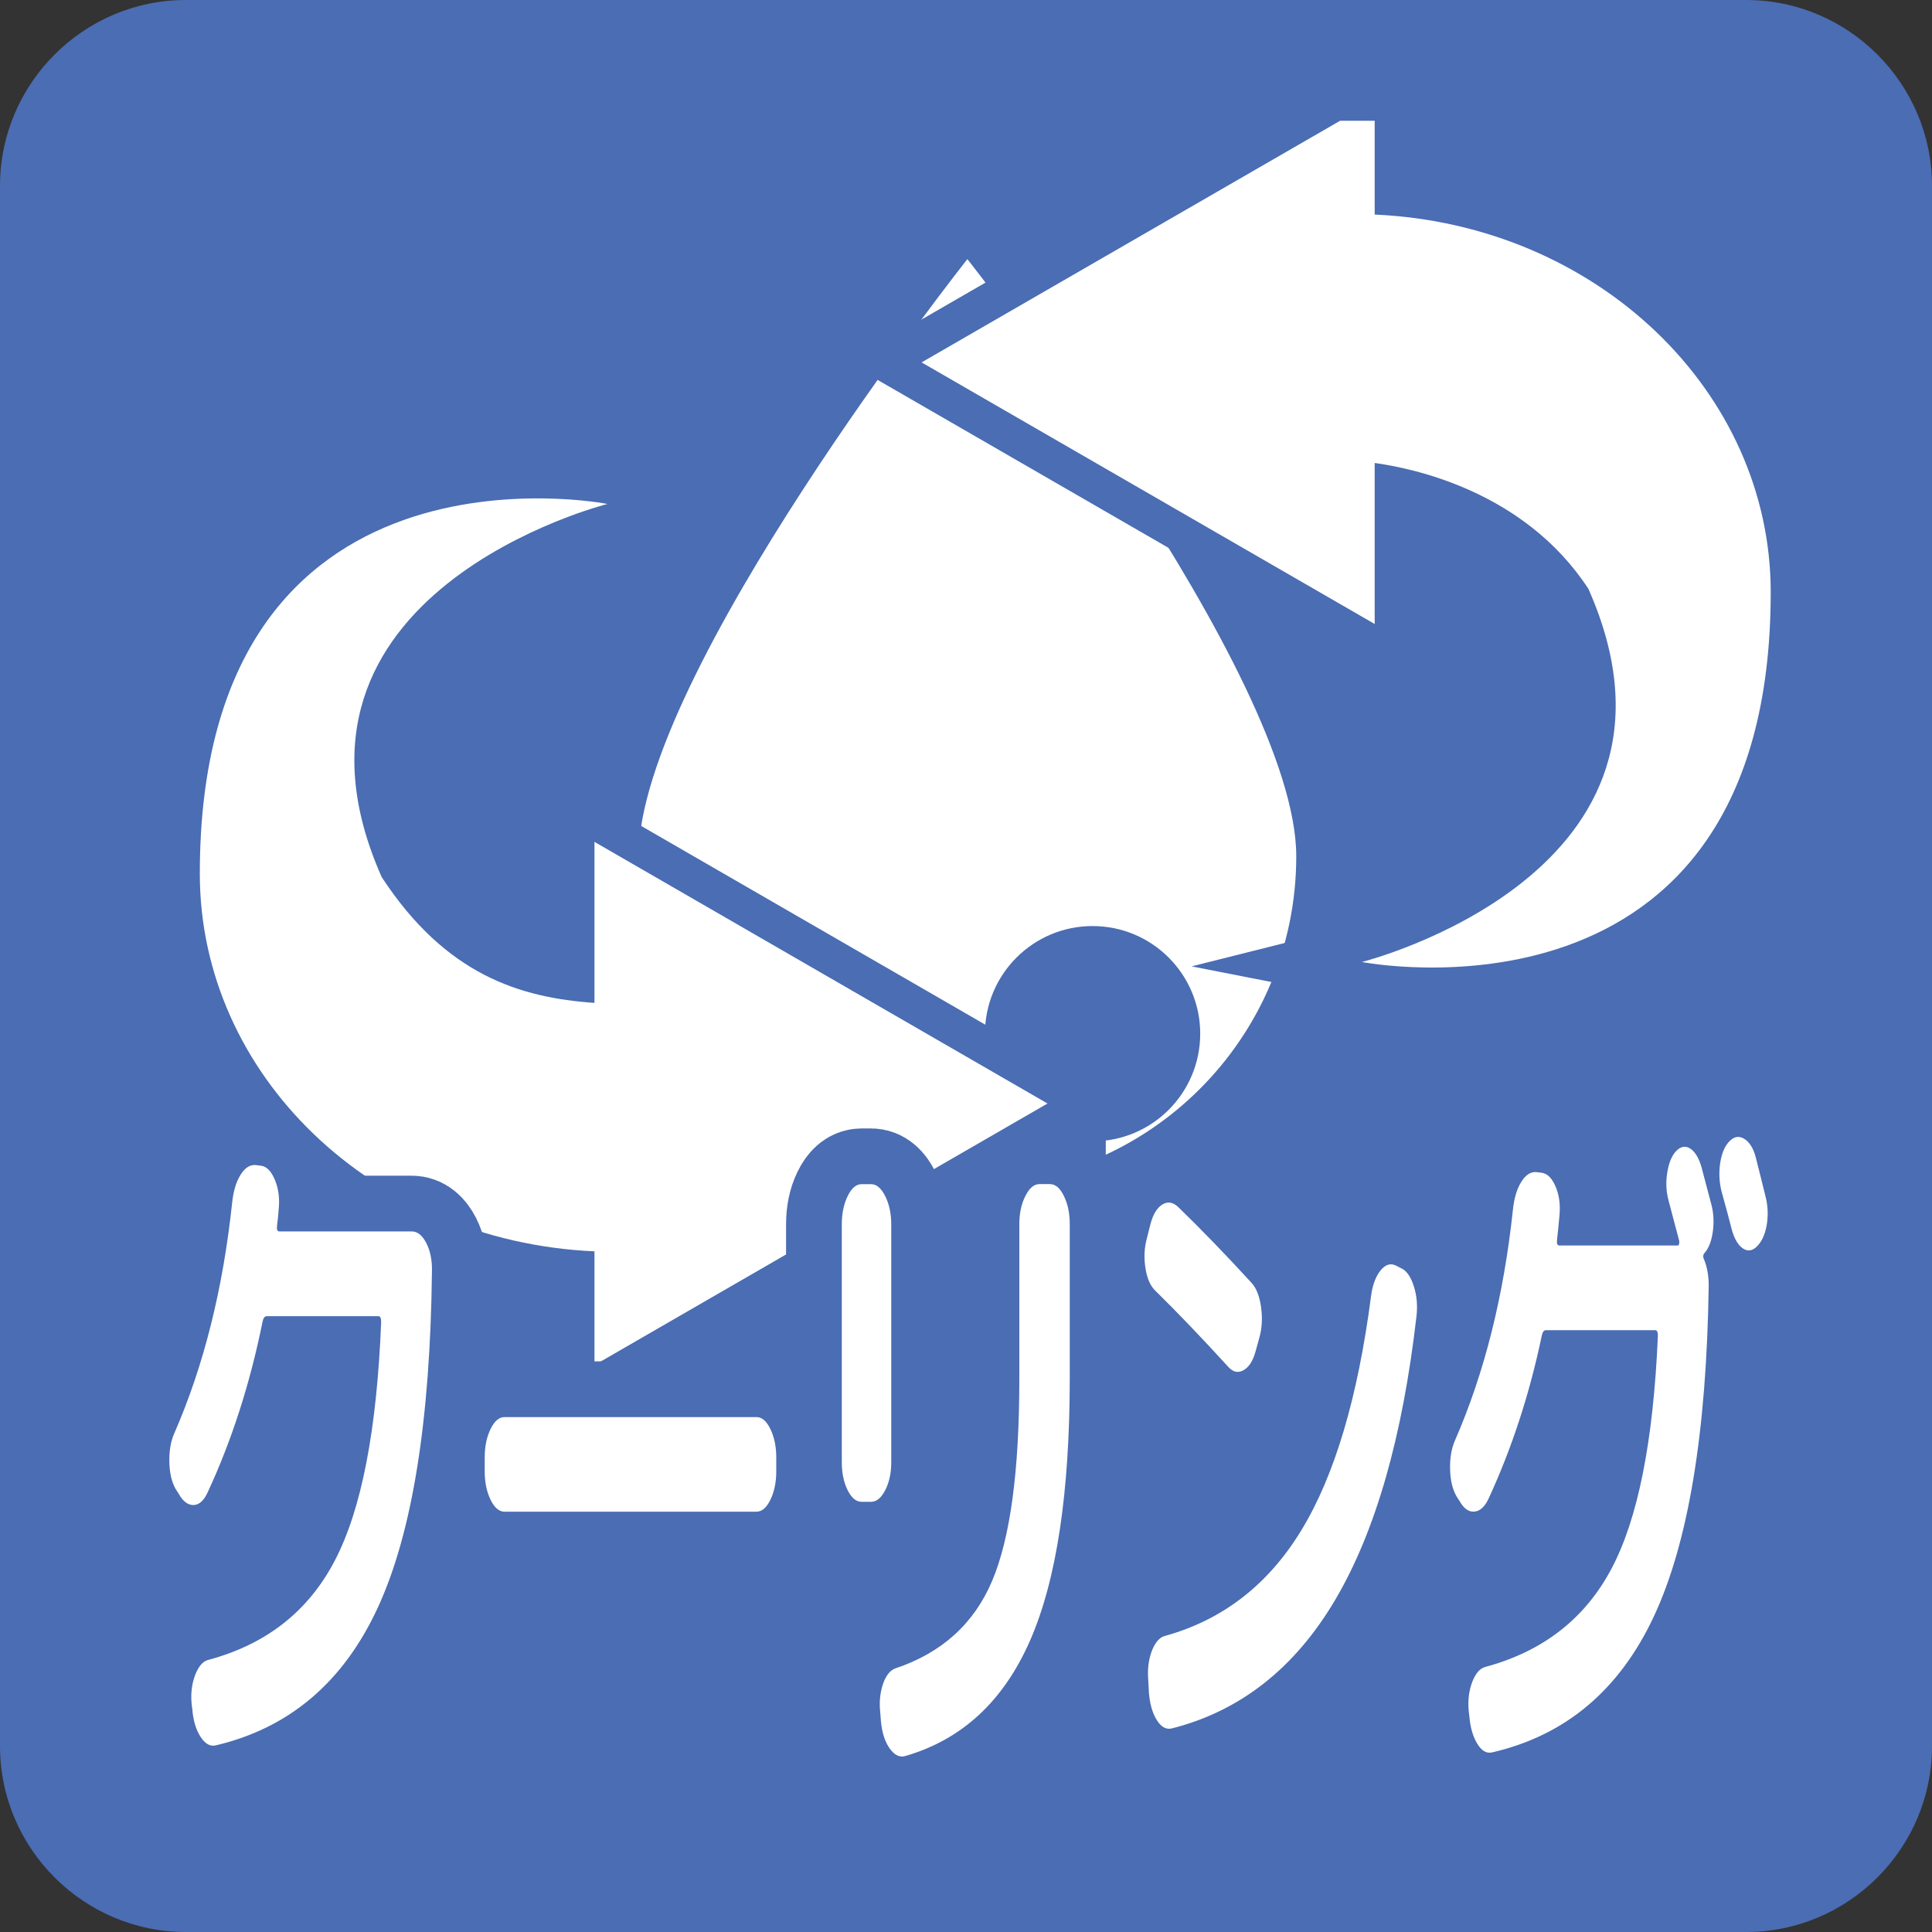 <?xml version="1.0" encoding="utf-8"?>
<!-- Generator: Adobe Illustrator 16.0.0, SVG Export Plug-In . SVG Version: 6.00 Build 0)  -->
<!DOCTYPE svg PUBLIC "-//W3C//DTD SVG 1.1//EN" "http://www.w3.org/Graphics/SVG/1.1/DTD/svg11.dtd">
<svg version="1.1" id="レイヤー_1" xmlns="http://www.w3.org/2000/svg" xmlns:xlink="http://www.w3.org/1999/xlink" x="0px"
	 y="0px" width="52px" height="52px" viewBox="0 0 52 52" enable-background="new 0 0 52 52" xml:space="preserve">
<rect x="0" y="0" width="52" height="52" fill="#333333" stroke="none"/>
<g>
	<g>
		<path fill="#4A6DB3" d="M52,47c0,2.75-2.25,5-5,5H5c-2.75,0-5-2.25-5-5V5c0-2.75,2.25-5,5-5h42c2.75,0,5,2.25,5,5V47z"/>
	</g>
	<g>
		<defs>
			<rect id="SVGID_1_" x="3.25" y="3.25" width="45.5" height="45.5"/>
		</defs>
		<clipPath id="SVGID_2_">
			<use xlink:href="#SVGID_1_"  overflow="visible"/>
		</clipPath>
		<path clip-path="url(#SVGID_2_)" fill="#FFFFFF" d="M34.889,23.048c0,4.888-3.963,8.851-8.852,8.851s-8.85-3.963-8.85-8.851
			c0-4.891,8.85-16.073,8.85-16.073S34.889,18.157,34.889,23.048z"/>
		<circle clip-path="url(#SVGID_2_)" fill="#4A6DB3" cx="29.407" cy="27.822" r="2.897"/>
		<g clip-path="url(#SVGID_2_)">
			<path fill="none" stroke="#4A6DB3" stroke-width="2" stroke-miterlimit="10" d="M28.194,29.701L16,22.659v4.334
				c-2-0.14-4.001-0.748-5.727-3.387c-3.397-7.664,6.077-10.042,6.077-10.042S5.378,11.4,5.378,23.517
				C5.378,28.906,10,33.411,16,33.68v3.062L28.194,29.701z"/>
			<path fill="#FFFFFF" d="M28.194,29.701L16,22.659v4.334c-2-0.14-4.001-0.748-5.727-3.387c-3.397-7.664,6.077-10.042,6.077-10.042
				S5.378,11.4,5.378,23.517C5.378,28.906,10,33.411,16,33.68v3.062L28.194,29.701z"/>
		</g>
		<g clip-path="url(#SVGID_2_)">
			<path fill="none" stroke="#4A6DB3" stroke-width="2" stroke-miterlimit="10" d="M37,5.775V2.713L24.805,9.754L37,16.795v-4.334
				c1,0.139,4.023,0.743,5.752,3.388c3.398,7.664-6.096,10.043-6.096,10.043s11.003,2.163,11.003-9.953
				C47.659,10.549,43,6.043,37,5.775z"/>
			<path fill="#FFFFFF" d="M37,5.775V2.713L24.805,9.754L37,16.795v-4.334c1,0.139,4.023,0.743,5.752,3.388
				c3.398,7.664-6.096,10.043-6.096,10.043s11.003,2.163,11.003-9.953C47.659,10.549,43,6.043,37,5.775z"/>
		</g>
		<g clip-path="url(#SVGID_2_)">
			<g>
				<path fill="none" stroke="#4A6DB3" stroke-width="3" stroke-miterlimit="10" d="M4.814,40.212l-0.085-0.133
					c-0.108-0.19-0.165-0.434-0.171-0.731s0.038-0.555,0.133-0.77c0.792-1.812,1.311-3.883,1.558-6.213
					c0.032-0.305,0.106-0.552,0.223-0.741c0.117-0.19,0.252-0.278,0.404-0.267l0.162,0.02c0.146,0.025,0.266,0.152,0.361,0.38
					c0.095,0.229,0.13,0.481,0.104,0.76c-0.006,0.127-0.022,0.285-0.047,0.476c-0.013,0.102,0.009,0.151,0.066,0.151h3.562
					c0.152,0,0.282,0.104,0.39,0.313c0.107,0.209,0.158,0.46,0.152,0.751c-0.044,4.028-0.529,7.046-1.454,9.054
					s-2.378,3.245-4.36,3.714c-0.152,0.038-0.29-0.038-0.413-0.228c-0.124-0.19-0.198-0.438-0.223-0.741l-0.019-0.152
					c-0.025-0.278,0.006-0.534,0.095-0.77c0.089-0.233,0.206-0.37,0.352-0.408c1.564-0.418,2.703-1.313,3.415-2.688
					c0.713-1.374,1.126-3.512,1.24-6.412c0-0.102-0.025-0.152-0.076-0.152H7.18c-0.057,0-0.095,0.051-0.114,0.152
					c-0.335,1.659-0.826,3.186-1.472,4.579c-0.102,0.228-0.228,0.345-0.38,0.352C5.061,40.513,4.928,40.415,4.814,40.212z"/>
				<path fill="none" stroke="#4A6DB3" stroke-width="3" stroke-miterlimit="10" d="M13.578,40.687
					c-0.146,0-0.271-0.107-0.375-0.322c-0.104-0.216-0.157-0.469-0.157-0.761v-0.38c0-0.291,0.052-0.544,0.157-0.76
					c0.104-0.215,0.229-0.323,0.375-0.323h6.783c0.146,0,0.271,0.108,0.375,0.323c0.104,0.216,0.157,0.469,0.157,0.76v0.38
					c0,0.292-0.052,0.545-0.157,0.761c-0.104,0.215-0.229,0.322-0.375,0.322H13.578z"/>
				<path fill="none" stroke="#4A6DB3" stroke-width="3" stroke-miterlimit="10" d="M23.189,40.421
					c-0.146,0-0.271-0.104-0.375-0.313s-0.157-0.459-0.157-0.751v-6.402c0-0.291,0.052-0.545,0.157-0.76
					c0.104-0.216,0.229-0.323,0.375-0.323h0.257c0.146,0,0.272,0.107,0.38,0.323c0.107,0.215,0.162,0.469,0.162,0.76v6.402
					c0,0.292-0.054,0.542-0.162,0.751c-0.108,0.209-0.234,0.313-0.38,0.313H23.189z M28.262,31.871c0.146,0,0.271,0.107,0.375,0.323
					c0.105,0.215,0.156,0.469,0.156,0.76v4.123c0,3.091-0.355,5.45-1.068,7.077c-0.713,1.628-1.828,2.663-3.348,3.106
					c-0.152,0.051-0.293-0.013-0.423-0.189c-0.13-0.178-0.21-0.418-0.242-0.723l-0.019-0.247c-0.032-0.278-0.008-0.534,0.071-0.77
					c0.079-0.233,0.191-0.376,0.337-0.427c1.248-0.418,2.115-1.203,2.603-2.356c0.487-1.152,0.731-2.957,0.731-5.415v-4.18
					c0-0.291,0.053-0.545,0.162-0.76c0.107-0.216,0.234-0.323,0.379-0.323H28.262z"/>
				<path fill="none" stroke="#4A6DB3" stroke-width="3" stroke-miterlimit="10" d="M31.096,34.74
					c-0.133-0.127-0.223-0.329-0.266-0.608c-0.045-0.278-0.031-0.544,0.037-0.798l0.096-0.38c0.07-0.267,0.176-0.443,0.318-0.532
					s0.283-0.069,0.422,0.057c0.627,0.608,1.289,1.292,1.986,2.053c0.127,0.14,0.211,0.354,0.252,0.646
					c0.041,0.292,0.027,0.563-0.043,0.817l-0.105,0.38c-0.068,0.253-0.176,0.421-0.322,0.503c-0.146,0.083-0.281,0.055-0.408-0.085
					C32.32,35.981,31.666,35.298,31.096,34.74z M37.707,34.132c0.146,0.063,0.26,0.222,0.342,0.475
					c0.084,0.254,0.109,0.526,0.076,0.817c-0.373,3.256-1.104,5.802-2.189,7.638c-1.086,1.837-2.551,2.99-4.393,3.458
					c-0.152,0.038-0.287-0.034-0.404-0.218s-0.189-0.428-0.215-0.731l-0.018-0.343c-0.025-0.291,0.006-0.554,0.094-0.788
					c0.09-0.234,0.207-0.37,0.352-0.408c1.559-0.431,2.785-1.381,3.678-2.851c0.893-1.469,1.516-3.565,1.871-6.289
					c0.037-0.291,0.119-0.519,0.246-0.684s0.264-0.216,0.41-0.152L37.707,34.132z"/>
				<path fill="none" stroke="#4A6DB3" stroke-width="3" stroke-miterlimit="10" d="M39.285,40.402l-0.086-0.134
					c-0.107-0.189-0.164-0.434-0.17-0.731c-0.006-0.297,0.037-0.554,0.133-0.77c0.791-1.811,1.311-3.882,1.559-6.213
					c0.031-0.304,0.105-0.551,0.223-0.741c0.117-0.189,0.252-0.278,0.404-0.266l0.16,0.02c0.146,0.025,0.266,0.148,0.361,0.37
					s0.131,0.479,0.105,0.77c-0.008,0.089-0.018,0.206-0.033,0.352c-0.018,0.146-0.027,0.25-0.033,0.313
					c-0.014,0.102,0.008,0.151,0.066,0.151h3.191c0.012,0,0.021-0.016,0.029-0.047c0.006-0.031,0.006-0.061,0-0.086l-0.02-0.076
					c-0.031-0.113-0.076-0.281-0.133-0.503s-0.102-0.39-0.133-0.504c-0.064-0.24-0.076-0.49-0.033-0.75
					c0.041-0.26,0.121-0.453,0.242-0.58c0.125-0.126,0.254-0.146,0.385-0.057c0.129,0.089,0.229,0.26,0.299,0.513
					c0.031,0.114,0.076,0.282,0.133,0.504s0.102,0.39,0.133,0.503c0.057,0.229,0.068,0.466,0.033,0.713s-0.105,0.435-0.213,0.561
					c-0.051,0.051-0.059,0.114-0.02,0.19c0.082,0.202,0.123,0.437,0.123,0.702c-0.057,3.952-0.549,6.92-1.477,8.902
					s-2.377,3.201-4.348,3.657c-0.15,0.038-0.285-0.038-0.402-0.229c-0.117-0.189-0.189-0.437-0.215-0.74l-0.018-0.152
					c-0.025-0.278,0.006-0.535,0.094-0.77c0.09-0.234,0.207-0.37,0.352-0.408c1.553-0.418,2.684-1.299,3.396-2.642
					c0.713-1.342,1.129-3.433,1.25-6.27c0-0.102-0.023-0.152-0.066-0.152h-2.945c-0.057,0-0.096,0.051-0.115,0.152
					c-0.328,1.57-0.807,3.033-1.434,4.389c-0.102,0.216-0.229,0.33-0.381,0.342C39.533,40.699,39.398,40.604,39.285,40.402z
					 M47.256,31.148c0.031,0.127,0.078,0.311,0.139,0.552c0.059,0.24,0.102,0.411,0.127,0.513c0.064,0.254,0.072,0.507,0.029,0.76
					c-0.045,0.254-0.131,0.443-0.258,0.57c-0.125,0.127-0.254,0.146-0.385,0.057c-0.129-0.088-0.229-0.259-0.299-0.513
					c-0.057-0.228-0.148-0.57-0.275-1.026c-0.062-0.253-0.074-0.51-0.033-0.77c0.041-0.259,0.125-0.452,0.252-0.579
					s0.26-0.146,0.398-0.057C47.092,30.744,47.193,30.908,47.256,31.148z"/>
			</g>
			<g>
				<path fill="#FFFFFF" d="M4.814,40.212l-0.085-0.133c-0.108-0.19-0.165-0.434-0.171-0.731s0.038-0.555,0.133-0.77
					c0.792-1.812,1.311-3.883,1.558-6.213c0.032-0.305,0.106-0.552,0.223-0.741c0.117-0.19,0.252-0.278,0.404-0.267l0.162,0.02
					c0.146,0.025,0.266,0.152,0.361,0.38c0.095,0.229,0.13,0.481,0.104,0.76c-0.006,0.127-0.022,0.285-0.047,0.476
					c-0.013,0.102,0.009,0.151,0.066,0.151h3.562c0.152,0,0.282,0.104,0.39,0.313c0.107,0.209,0.158,0.46,0.152,0.751
					c-0.044,4.028-0.529,7.046-1.454,9.054s-2.378,3.245-4.36,3.714c-0.152,0.038-0.29-0.038-0.413-0.228
					c-0.124-0.19-0.198-0.438-0.223-0.741l-0.019-0.152c-0.025-0.278,0.006-0.534,0.095-0.77c0.089-0.233,0.206-0.37,0.352-0.408
					c1.564-0.418,2.703-1.313,3.415-2.688c0.713-1.374,1.126-3.512,1.24-6.412c0-0.102-0.025-0.152-0.076-0.152H7.18
					c-0.057,0-0.095,0.051-0.114,0.152c-0.335,1.659-0.826,3.186-1.472,4.579c-0.102,0.228-0.228,0.345-0.38,0.352
					C5.061,40.513,4.928,40.415,4.814,40.212z"/>
				<path fill="#FFFFFF" d="M13.578,40.687c-0.146,0-0.271-0.107-0.375-0.322c-0.104-0.216-0.157-0.469-0.157-0.761v-0.38
					c0-0.291,0.052-0.544,0.157-0.76c0.104-0.215,0.229-0.323,0.375-0.323h6.783c0.146,0,0.271,0.108,0.375,0.323
					c0.104,0.216,0.157,0.469,0.157,0.76v0.38c0,0.292-0.052,0.545-0.157,0.761c-0.104,0.215-0.229,0.322-0.375,0.322H13.578z"/>
				<path fill="#FFFFFF" d="M23.189,40.421c-0.146,0-0.271-0.104-0.375-0.313s-0.157-0.459-0.157-0.751v-6.402
					c0-0.291,0.052-0.545,0.157-0.76c0.104-0.216,0.229-0.323,0.375-0.323h0.257c0.146,0,0.272,0.107,0.38,0.323
					c0.107,0.215,0.162,0.469,0.162,0.76v6.402c0,0.292-0.054,0.542-0.162,0.751c-0.108,0.209-0.234,0.313-0.38,0.313H23.189z
					 M28.262,31.871c0.146,0,0.271,0.107,0.375,0.323c0.105,0.215,0.156,0.469,0.156,0.76v4.123c0,3.091-0.355,5.45-1.068,7.077
					c-0.713,1.628-1.828,2.663-3.348,3.106c-0.152,0.051-0.293-0.013-0.423-0.189c-0.13-0.178-0.21-0.418-0.242-0.723l-0.019-0.247
					c-0.032-0.278-0.008-0.534,0.071-0.77c0.079-0.233,0.191-0.376,0.337-0.427c1.248-0.418,2.115-1.203,2.603-2.356
					c0.487-1.152,0.731-2.957,0.731-5.415v-4.18c0-0.291,0.053-0.545,0.162-0.76c0.107-0.216,0.234-0.323,0.379-0.323H28.262z"/>
				<path fill="#FFFFFF" d="M31.096,34.74c-0.133-0.127-0.223-0.329-0.266-0.608c-0.045-0.278-0.031-0.544,0.037-0.798l0.096-0.38
					c0.07-0.267,0.176-0.443,0.318-0.532s0.283-0.069,0.422,0.057c0.627,0.608,1.289,1.292,1.986,2.053
					c0.127,0.14,0.211,0.354,0.252,0.646c0.041,0.292,0.027,0.563-0.043,0.817l-0.105,0.38c-0.068,0.253-0.176,0.421-0.322,0.503
					c-0.146,0.083-0.281,0.055-0.408-0.085C32.32,35.981,31.666,35.298,31.096,34.74z M37.707,34.132
					c0.146,0.063,0.26,0.222,0.342,0.475c0.084,0.254,0.109,0.526,0.076,0.817c-0.373,3.256-1.104,5.802-2.189,7.638
					c-1.086,1.837-2.551,2.99-4.393,3.458c-0.152,0.038-0.287-0.034-0.404-0.218s-0.189-0.428-0.215-0.731l-0.018-0.343
					c-0.025-0.291,0.006-0.554,0.094-0.788c0.09-0.234,0.207-0.37,0.352-0.408c1.559-0.431,2.785-1.381,3.678-2.851
					c0.893-1.469,1.516-3.565,1.871-6.289c0.037-0.291,0.119-0.519,0.246-0.684s0.264-0.216,0.41-0.152L37.707,34.132z"/>
				<path fill="#FFFFFF" d="M39.285,40.402l-0.086-0.134c-0.107-0.189-0.164-0.434-0.17-0.731c-0.006-0.297,0.037-0.554,0.133-0.77
					c0.791-1.811,1.311-3.882,1.559-6.213c0.031-0.304,0.105-0.551,0.223-0.741c0.117-0.189,0.252-0.278,0.404-0.266l0.16,0.02
					c0.146,0.025,0.266,0.148,0.361,0.37s0.131,0.479,0.105,0.77c-0.008,0.089-0.018,0.206-0.033,0.352
					c-0.018,0.146-0.027,0.25-0.033,0.313c-0.014,0.102,0.008,0.151,0.066,0.151h3.191c0.012,0,0.021-0.016,0.029-0.047
					c0.006-0.031,0.006-0.061,0-0.086l-0.02-0.076c-0.031-0.113-0.076-0.281-0.133-0.503s-0.102-0.39-0.133-0.504
					c-0.064-0.24-0.076-0.49-0.033-0.75c0.041-0.26,0.121-0.453,0.242-0.58c0.125-0.126,0.254-0.146,0.385-0.057
					c0.129,0.089,0.229,0.26,0.299,0.513c0.031,0.114,0.076,0.282,0.133,0.504s0.102,0.39,0.133,0.503
					c0.057,0.229,0.068,0.466,0.033,0.713s-0.105,0.435-0.213,0.561c-0.051,0.051-0.059,0.114-0.02,0.19
					c0.082,0.202,0.123,0.437,0.123,0.702c-0.057,3.952-0.549,6.92-1.477,8.902s-2.377,3.201-4.348,3.657
					c-0.15,0.038-0.285-0.038-0.402-0.229c-0.117-0.189-0.189-0.437-0.215-0.74l-0.018-0.152c-0.025-0.278,0.006-0.535,0.094-0.77
					c0.09-0.234,0.207-0.37,0.352-0.408c1.553-0.418,2.684-1.299,3.396-2.642c0.713-1.342,1.129-3.433,1.25-6.27
					c0-0.102-0.023-0.152-0.066-0.152h-2.945c-0.057,0-0.096,0.051-0.115,0.152c-0.328,1.57-0.807,3.033-1.434,4.389
					c-0.102,0.216-0.229,0.33-0.381,0.342C39.533,40.699,39.398,40.604,39.285,40.402z M47.256,31.148
					c0.031,0.127,0.078,0.311,0.139,0.552c0.059,0.24,0.102,0.411,0.127,0.513c0.064,0.254,0.072,0.507,0.029,0.76
					c-0.045,0.254-0.131,0.443-0.258,0.57c-0.125,0.127-0.254,0.146-0.385,0.057c-0.129-0.088-0.229-0.259-0.299-0.513
					c-0.057-0.228-0.148-0.57-0.275-1.026c-0.062-0.253-0.074-0.51-0.033-0.77c0.041-0.259,0.125-0.452,0.252-0.579
					s0.26-0.146,0.398-0.057C47.092,30.744,47.193,30.908,47.256,31.148z"/>
			</g>
		</g>
	</g>
</g>
</svg>
